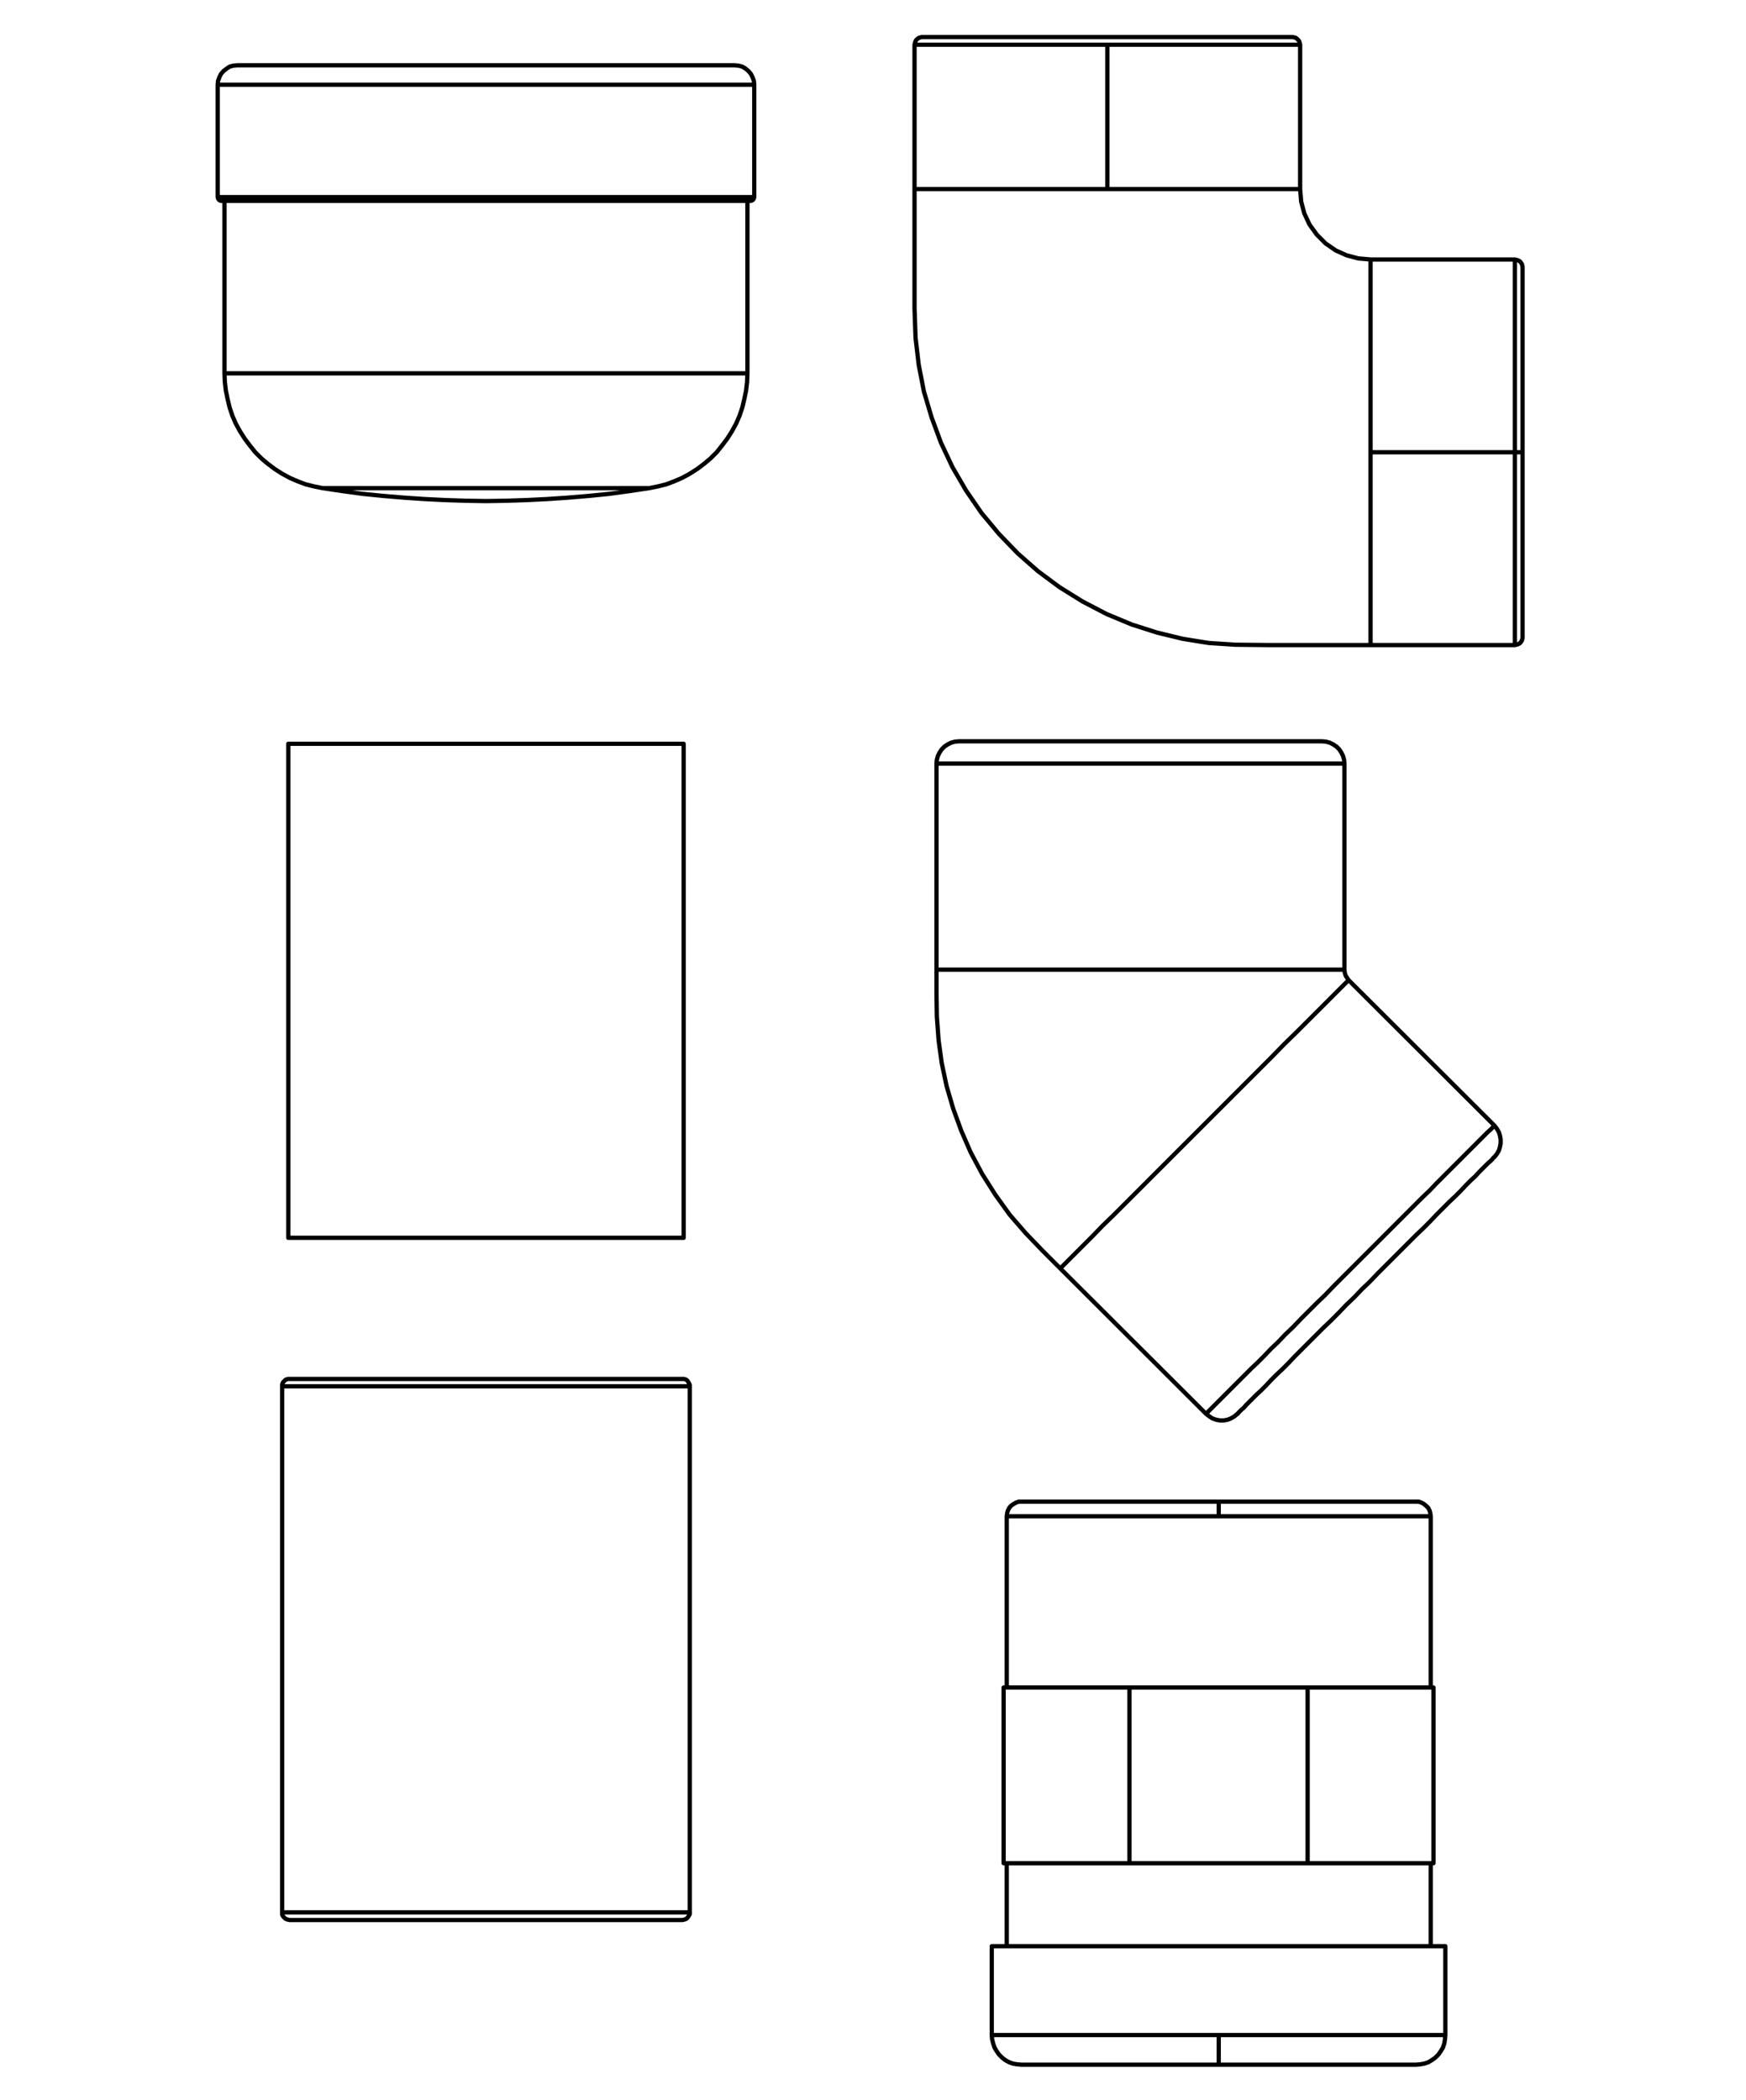 <?xml version="1.0" encoding="utf-8"?>
<!-- Generator: Adobe Illustrator 16.0.0, SVG Export Plug-In . SVG Version: 6.00 Build 0)  -->
<!DOCTYPE svg PUBLIC "-//W3C//DTD SVG 1.1//EN" "http://www.w3.org/Graphics/SVG/1.1/DTD/svg11.dtd">
<svg version="1.1" id="Layer_1" xmlns="http://www.w3.org/2000/svg" xmlns:xlink="http://www.w3.org/1999/xlink" x="0px" y="0px"
	 width="409px" height="491.926px" viewBox="0 0 409 491.926" enable-background="new 0 0 409 491.926" xml:space="preserve">
<path fill="none" stroke="#000000" stroke-linecap="round" stroke-linejoin="round" stroke-miterlimit="10" d="M152.12,114.344
	l-4.801,0.72l-4.721,0.64l-4.802,0.48l-4.8,0.4l-4.721,0.319l-4.801,0.24l-4.8,0.159l-4.801,0.08 M113.875,117.383l-4.882-0.08
	l-4.799-0.159l-4.801-0.24l-4.721-0.319l-4.8-0.4l-4.8-0.48l-4.722-0.64l-4.8-0.72 M75.552,114.344l-2.001-0.4l-1.92-0.479
	l-1.92-0.721l-1.84-0.8l-1.761-0.96l-1.76-1.12l-1.6-1.201l-1.521-1.279l-1.44-1.44l-1.279-1.6l-1.201-1.6l-1.12-1.762l-0.96-1.759
	l-0.8-1.841l-0.641-1.92l-0.479-2.001l-0.399-1.919l-0.241-2.08l-0.079-2.001 M75.552,114.344h0.079h0.241h0.319h0.56h0.641h0.72
	h0.961h1.04h1.199h1.281h1.438h1.521h1.681h1.68h1.841h1.921h1.999h2.08h2.161h2.239h2.24h2.24h2.32h2.32h2.4h2.32h2.4h2.32h2.32
	h2.24h2.24h2.239h2.161h2.08h2.001h1.92h1.841h1.68h1.68h1.521h1.44h1.28h1.2h1.04h0.96h0.721h0.641h0.56h0.319h0.239h0.081
	 M175.084,87.461l-0.082,2.001l-0.239,2.08l-0.399,1.919l-0.479,2.001l-0.641,1.92l-0.801,1.841l-0.959,1.759l-1.121,1.762l-1.2,1.6
	l-1.28,1.6l-1.44,1.44l-1.52,1.279l-1.601,1.201l-1.76,1.12l-1.761,0.96l-1.841,0.8l-1.92,0.721l-1.919,0.479l-2.001,0.4
	 M52.59,87.461V47.058 M52.59,87.461h0.079h0.241h0.319h0.479h0.641h0.8h0.961h1.04h1.119h1.36h1.441h1.519h1.681h1.84h1.92h2h2.08
	h2.241h2.319h2.401h2.48h2.56h2.561h2.72h2.721h2.8h2.801h2.88h2.96h2.88h2.96h2.961h2.961h2.961h2.959h2.882h2.959h2.881h2.8h2.801
	h2.722h2.719h2.561h2.561h2.48h2.399h2.322h2.239h2.079h2.001h1.921h1.84h1.681h1.521h1.438h1.36h1.121h1.041h0.959h0.8h0.642h0.479
	h0.319h0.239h0.082 M175.084,47.058v40.403 M51.95,47.058h-0.241l-0.159-0.08l-0.161-0.081l-0.079-0.079l-0.16-0.16l-0.08-0.16
	v-0.16l-0.08-0.159 M51.95,47.058h0.079h0.16h0.4h0.479h0.561h0.8h0.88h1.04h1.201h1.279h1.36h1.52h1.68h1.761h1.921h1.92h2.079
	h2.241h2.24h2.4h2.399h2.561h2.561h2.641h2.72h2.72h2.801h2.88h2.881h2.88h2.96h2.96h2.961h2.881h2.96h2.96h2.88h2.88h2.882h2.8
	h2.72h2.722h2.64h2.561h2.561h2.4h2.4h2.239h2.241h2.08h1.921h1.921h1.76h1.68h1.521h1.359h1.281h1.199h1.041h0.88h0.8h0.559h0.482
	h0.4h0.159h0.08 M176.684,46.178l-0.081,0.159v0.16l-0.08,0.16l-0.159,0.16l-0.079,0.079l-0.161,0.081l-0.159,0.08h-0.24
	 M50.989,46.178V19.856 M50.989,46.178h0.08h0.24h0.319h0.48h0.64h0.801h0.88h1.12h1.12h1.359h1.441h1.519h1.682h1.76h1.92h2h2.16
	h2.161h2.319h2.4h2.48h2.56h2.642h2.64h2.8h2.801h2.8h2.88h2.961h2.96h2.961h2.96h3.04h2.96h2.96h2.961h2.961h2.959h2.881h2.802h2.8
	h2.801h2.64h2.64h2.561h2.481h2.399h2.321h2.16h2.16h2h1.92h1.76h1.681h1.601h1.36h1.359h1.121h1.12h0.879h0.801h0.641h0.479h0.32
	h0.239h0.081 M176.684,19.856v26.322 M50.989,19.856l0.08-0.88l0.319-0.881l0.4-0.801l0.561-0.64l0.72-0.56l0.72-0.48l0.881-0.24
	l0.88-0.08 M50.989,19.856h0.08h0.24h0.319h0.48h0.64h0.801h0.88h1.12h1.12h1.359h1.441h1.519h1.682h1.76h1.92h2h2.16h2.161h2.319
	h2.4h2.48h2.56h2.642h2.64h2.8h2.801h2.8h2.88h2.961h2.96h2.961h2.96h3.04h2.96h2.96h2.961h2.961h2.959h2.881h2.802h2.8h2.801h2.64
	h2.64h2.561h2.481h2.399h2.321h2.16h2.16h2h1.92h1.76h1.681h1.601h1.36h1.359h1.121h1.12h0.879h0.801h0.641h0.479h0.32h0.239h0.081
	 M172.123,15.294l0.879,0.08l0.882,0.24l0.8,0.48l0.64,0.56l0.561,0.64l0.4,0.801l0.318,0.881l0.081,0.88 M55.55,15.294h0.08h0.24
	h0.319h0.48h0.64h0.72h0.961h0.96h1.2h1.279h1.44h1.521h1.6h1.761h1.92h1.92h2.081h2.159h2.32h2.321h2.399h2.48h2.56h2.641h2.64
	h2.722h2.72h2.8h2.88h2.801h2.88h2.881h2.801h2.88h2.801h2.879h2.801h2.721h2.721h2.64h2.642h2.559h2.48h2.4h2.321h2.319H153h2.081
	h1.92h1.921h1.759h1.602h1.52h1.439h1.281h1.199h0.961h0.96h0.72h0.64h0.481h0.4h0.159h0.08"/>
<path fill="none" stroke="#000000" stroke-linecap="round" stroke-linejoin="round" stroke-miterlimit="10" d="M67.528,289.967
	v-0.081v-0.163v-0.327v-0.489v-0.573v-0.652v-0.899v-0.979v-1.063v-1.225v-1.307v-1.388v-1.552v-1.634v-1.796v-1.879v-1.879v-2.042
	v-2.123v-2.205v-2.287v-2.369v-2.45v-2.45v-2.531v-2.612v-2.613v-2.613v-2.694v-2.777v-2.694v-2.776v-2.696v-2.777v-2.776v-2.696
	v-2.775v-2.696v-2.613v-2.613v-2.614v-2.532v-2.45v-2.45v-2.368v-2.287v-2.205v-2.123v-1.961v-1.96v-1.878v-1.716v-1.716v-1.552
	v-1.388v-1.307v-1.226v-1.063v-0.979v-0.818v-0.735v-0.57v-0.49v-0.327v-0.164v-0.081 M160.146,289.967v-0.081v-0.163v-0.327v-0.489
	v-0.573v-0.652v-0.899v-0.979v-1.063v-1.225v-1.307v-1.388v-1.552v-1.634v-1.796v-1.879v-1.879v-2.042v-2.123v-2.205v-2.287v-2.369
	v-2.45v-2.45v-2.531v-2.612v-2.613v-2.613v-2.694v-2.777v-2.694v-2.776v-2.696v-2.777v-2.776v-2.696v-2.775v-2.696v-2.613v-2.613
	v-2.614v-2.532v-2.45v-2.45v-2.368v-2.287v-2.205v-2.123v-1.961v-1.96v-1.878v-1.716v-1.716v-1.552v-1.388v-1.307v-1.226v-1.063
	v-0.979v-0.818v-0.735v-0.57v-0.49v-0.327v-0.164v-0.081 M67.528,289.967h92.617 M160.146,174.238H67.528"/>
<path fill="none" stroke="#000000" stroke-linecap="round" stroke-linejoin="round" stroke-miterlimit="10" d="M354.866,60.787
	v0.081v0.245v0.409v0.489v0.652v0.899v0.898v1.144v1.226v1.388v1.552v1.634v1.715v1.879v1.959v2.041v2.125v2.286v2.287v2.369v2.45
	v2.45v2.612v2.532v2.614v2.612v2.613 M354.866,105.95v2.614v2.612v2.615v2.531v2.613v2.449v2.45v2.369v2.287v2.286v2.123v2.042v1.96
	v1.88v1.714v1.634v1.552v1.389v1.225v1.144v0.898v0.897v0.654v0.49v0.408v0.245v0.082 M302.76,8.679l0.408,0.081l0.327,0.083
	l0.245,0.163l0.244,0.245l0.246,0.244l0.162,0.327l0.083,0.327l0.081,0.327 M302.76,8.679h-0.082h-0.162h-0.408h-0.573h-0.733
	h-0.816h-0.981h-1.144h-1.307h-1.469h-1.553h-1.633h-1.798h-1.959h-1.96h-2.123h-2.207h-2.285h-2.369h-2.45h-2.45h-2.531h-2.533
	h-2.613h-2.612h-2.614 M259.393,8.679h-2.613h-2.614h-2.612h-2.532h-2.531h-2.533h-2.367h-2.368h-2.288h-2.204h-2.123h-1.961h-1.96
	h-1.796h-1.634h-1.552h-1.471h-1.307h-1.145h-0.979h-0.817h-0.735h-0.57h-0.409h-0.245h-0.082 M214.229,10.477l0.082-0.327
	l0.081-0.327l0.163-0.327l0.164-0.244l0.327-0.245l0.244-0.163l0.327-0.083l0.326-0.081 M356.662,105.95v-2.531v-2.613v-2.531
	v-2.533v-2.45v-2.45v-2.367v-2.369v-2.206v-2.204v-2.042V77.61v-1.879v-1.796V72.22v-1.552v-1.388v-1.309v-1.225v-1.062V64.87
	v-0.816V63.48v-0.489v-0.244v-0.164 M356.662,149.4v-0.082v-0.164v-0.244v-0.491v-0.571v-0.735v-0.897v-1.063v-1.226v-1.306v-1.388
	v-1.553v-1.715v-1.798v-1.877v-1.961v-2.123V128v-2.204v-2.369v-2.368v-2.45v-2.45v-2.531v-2.532v-2.531v-2.614 M356.662,105.95
	h-0.081H356.5h-0.163h-0.245h-0.246h-0.325h-0.327h-0.327 M214.229,10.477h0.082h0.244h0.408h0.491h0.652h0.898h0.899h1.143h1.225
	h1.39h1.552h1.634h1.714h1.878h1.961h2.041h2.124h2.287h2.287h2.367h2.45h2.45h2.533h2.613h2.612h2.614h2.613 M259.393,10.477h2.614
	h2.612h2.613h2.533h2.531h2.531h2.45h2.369h2.286h2.287h2.123h2.042h1.96h1.879h1.715h1.634h1.552h1.389h1.225h1.144h0.898h0.816
	h0.735h0.49h0.408h0.245h0.081 M259.393,10.477v33.811 M321.055,105.95h33.812 M304.557,44.288l0.244,2.941l0.736,2.775l1.225,2.614
	l1.715,2.369l2.042,2.042l2.368,1.633l2.531,1.143l2.777,0.735l2.859,0.246 M259.393,44.288h4.41h4.411h4.246h4.165h4.083h3.759
	h3.592h3.267h2.941h2.694h2.206h1.959h1.471h1.063h0.652h0.245 M214.229,44.288h0.244h0.654h1.061h1.471h1.88h2.285h2.696h2.939
	h3.268h3.594h3.756h4.002h4.247h4.247h4.409h4.411 M321.055,151.115h-7.922h-7.923h-7.922l-7.921-0.082l-6.209-0.408l-6.125-0.98
	l-6.043-1.47l-5.881-1.879l-5.88-2.45l-5.636-2.939l-5.39-3.349l-5.064-3.757l-4.736-4.166l-4.41-4.573l-4.084-4.9l-3.594-5.228
	l-3.186-5.471l-2.694-5.718l-2.206-5.962l-1.796-6.043l-1.225-6.289l-0.736-6.288l-0.244-6.942v-6.942v-7.023v-6.941v-7.025
	 M321.055,151.115v-0.246v-0.652v-1.063v-1.469v-1.879v-2.288v-2.694v-2.939v-3.267v-3.594v-3.757v-4.002v-4.248v-4.246v-4.411
	v-4.41 M321.055,105.95v-4.409v-4.41v-4.248v-4.246v-4.003v-3.756v-3.595v-3.267v-2.939V68.38v-2.204v-1.961v-1.469v-1.063V61.03
	v-0.243 M356.662,62.583l-0.081-0.408l-0.081-0.327l-0.163-0.244l-0.245-0.327l-0.246-0.163l-0.325-0.164l-0.327-0.081l-0.327-0.081
	 M354.866,151.115l0.327-0.082l0.327-0.081l0.325-0.164l0.246-0.163l0.245-0.327l0.163-0.245l0.081-0.325l0.081-0.327
	 M214.229,10.477v33.811 M304.557,44.288V10.477 M354.866,60.787h-33.894 M320.973,151.115h33.894"/>
<path fill="none" stroke="#000000" stroke-linecap="round" stroke-linejoin="round" stroke-miterlimit="10" d="M289.856,331.198
	l-0.654,0.571l-0.816,0.489l-0.817,0.327l-0.897,0.164h-0.898l-0.897-0.164l-0.9-0.327l-0.733-0.489l-0.735-0.571 M289.856,331.198
	h0.081l0.163-0.246l0.245-0.244l0.408-0.408l0.571-0.491l0.573-0.652l0.735-0.735l0.816-0.816l0.898-0.898l1.061-0.98l1.144-1.143
	l1.144-1.225l1.307-1.309l1.39-1.307l1.469-1.469l1.471-1.552l1.553-1.553l1.633-1.633l1.715-1.715l1.715-1.715l1.796-1.717
	l1.798-1.796l1.796-1.879l1.88-1.796l1.796-1.88l1.879-1.796l1.796-1.879l1.879-1.877l1.797-1.798l1.797-1.797l1.797-1.796
	l1.715-1.716l1.715-1.634l1.633-1.634l1.553-1.633l1.471-1.47l1.469-1.471l1.389-1.306l1.307-1.307l1.145-1.226l1.144-1.144
	l1.061-0.979l0.897-0.98l0.817-0.817l0.735-0.735l0.572-0.57l0.571-0.49l0.408-0.408l0.246-0.327l0.162-0.162h0.082
	 M350.048,263.655l0.572,0.735l0.489,0.816l0.244,0.816l0.165,0.898v0.899l-0.165,0.898l-0.244,0.816l-0.489,0.816l-0.572,0.736
	 M219.373,178.882l0.082-0.897l0.245-0.9l0.408-0.816l0.49-0.733l0.653-0.654l0.736-0.489l0.816-0.409l0.898-0.245l0.897-0.081
	 M309.701,173.656l0.9,0.081l0.897,0.245l0.817,0.409l0.734,0.489l0.653,0.654l0.489,0.733l0.408,0.816l0.246,0.9l0.081,0.897
	 M309.701,173.656h-0.081h-0.244h-0.408h-0.573h-0.734h-0.817h-1.061h-1.144h-1.307h-1.471h-1.552h-1.715h-1.796h-1.961h-2.042
	h-2.123h-2.206H286.1h-2.369h-2.449h-2.45h-2.532h-2.614h-2.612h-2.615h-2.612h-2.612h-2.615h-2.531h-2.531h-2.531h-2.451h-2.368
	h-2.288h-2.285h-2.125h-2.042h-1.958h-1.798h-1.715h-1.553h-1.469h-1.308h-1.143h-1.063h-0.816h-0.735h-0.571h-0.408h-0.246h-0.081
	 M219.373,178.882v48.268 M314.929,227.15v-48.268 M219.373,178.882h0.082h0.245h0.408h0.571h0.735h0.898h0.98h1.226h1.307h1.471
	h1.55h1.717h1.877h1.961h2.042h2.204h2.287h2.369h2.45h2.531h2.531h2.615h2.693h2.777h2.696h2.775h2.777h2.776h2.777h2.777h2.694
	h2.696h2.612h2.614h2.45H291h2.367h2.287h2.205h2.041h1.961h1.879h1.715h1.634h1.388h1.39h1.144h0.979h0.897h0.735h0.571h0.408
	h0.246h0.081 M248.367,297.141l34.139,34.058 M350.048,263.655l-0.082,0.083l-0.162,0.162l-0.246,0.327l-0.408,0.408l-0.571,0.49
	l-0.572,0.57l-0.735,0.736l-0.817,0.816l-0.979,0.98l-0.979,0.979l-1.144,1.144l-1.226,1.226l-1.307,1.307l-1.39,1.388l-1.469,1.471
	l-1.552,1.552l-1.552,1.634l-1.715,1.633l-1.715,1.715l-1.798,1.797l-1.796,1.797l-1.88,1.878l-1.877,1.879l-1.961,1.961l-1.96,1.96
	l-1.961,1.959l-1.96,1.96l-1.959,1.961l-1.96,1.96l-1.879,1.961l-1.961,1.877l-1.878,1.88l-1.879,1.877l-1.796,1.879l-1.798,1.715
	l-1.715,1.798l-1.715,1.634l-1.552,1.633l-1.553,1.551l-1.469,1.39l-1.389,1.388l-1.307,1.307l-1.226,1.225l-1.144,1.144
	l-1.061,1.063l-0.898,0.898l-0.816,0.816l-0.735,0.735l-0.654,0.652l-0.489,0.491l-0.408,0.408l-0.246,0.244l-0.162,0.246h-0.082
	 M350.048,263.655L315.91,229.6 M219.373,227.15v5.472l0.082,5.473l0.408,5.553l0.735,5.39l1.144,5.39l1.552,5.309l1.878,5.145
	l2.206,5.064l2.694,5.063l3.104,4.9l3.349,4.656l3.757,4.327l4.002,4.165l4.084,4.084 M248.367,297.141l0.164-0.163l0.489-0.489
	l0.817-0.817l1.144-1.144l1.388-1.388l1.715-1.717l1.96-1.958l2.204-2.288l2.533-2.45l2.613-2.612l2.858-2.858l3.021-3.023
	l3.104-3.103l3.186-3.186l3.267-3.267l3.348-3.349l3.267-3.267l3.268-3.267l3.267-3.267l3.104-3.104l3.021-3.021l2.776-2.857
	l2.694-2.614l2.45-2.45l2.206-2.204l2.042-2.042l1.634-1.634l1.469-1.471l1.063-1.061l0.816-0.816l0.49-0.491l0.164-0.163
	 M314.929,227.15l0.081,0.735l0.246,0.735l0.654,0.979 M267.151,227.15h4.656h4.654h4.573h4.41h4.247h4.002h3.757h3.431h3.186h2.775
	h2.45h1.961h1.633h1.145h0.653h0.244 M219.373,227.15h0.246h0.735h1.142h1.553h1.96h2.45h2.777h3.186h3.43h3.756h4.003h4.246h4.41
	h4.573h4.656h4.655"/>
<path fill="none" stroke="#000000" stroke-linecap="round" stroke-linejoin="round" stroke-miterlimit="10" d="M161.573,447.988
	v0.408l-0.163,0.327l-0.163,0.244l-0.164,0.245l-0.245,0.244l-0.326,0.164l-0.327,0.082l-0.326,0.081 M67.815,449.784l-0.327-0.081
	l-0.327-0.082l-0.326-0.164l-0.245-0.244l-0.245-0.245l-0.163-0.244l-0.082-0.327v-0.408 M159.858,449.784h-0.082h-0.163h-0.326
	h-0.491h-0.571h-0.734h-0.817h-0.979h-1.062h-1.145h-1.306h-1.389h-1.552h-1.634h-1.715h-1.797h-1.878h-1.961h-2.042h-2.123h-2.123
	h-2.287h-2.205h-2.368h-2.369h-2.368h-2.45h-2.45h-2.45h-2.449h-2.451h-2.368h-2.45h-2.368h-2.368h-2.369h-2.287h-2.205H91.5h-2.042
	h-2.042h-2.042h-1.879h-1.796h-1.716h-1.551H76.88h-1.389h-1.306H72.96h-1.062H71h-0.817h-0.734h-0.571h-0.491H68.06h-0.163h-0.081
	 M161.573,324.746v123.242 M66.1,447.988V324.746 M161.573,447.988h-0.082h-0.162h-0.327h-0.408h-0.572h-0.734h-0.817h-0.898h-1.062
	h-1.144h-1.226h-1.388h-1.471h-1.551h-1.716h-1.715h-1.878h-1.961h-1.959h-2.124h-2.123h-2.206h-2.205h-2.368h-2.287h-2.368h-2.45
	h-2.45h-2.368h-2.532h-2.449h-2.451h-2.449h-2.369h-2.45h-2.368h-2.369h-2.286h-2.205h-2.205h-2.206h-2.041h-2.042h-1.878h-1.879
	h-1.715h-1.716h-1.551H74.92h-1.388h-1.226h-1.225h-0.98h-0.98h-0.816h-0.653H67.08h-0.409h-0.326h-0.163H66.1 M66.1,324.746v-0.327
	l0.082-0.327l0.163-0.325l0.245-0.246l0.245-0.245l0.326-0.163l0.327-0.081h0.327 M161.573,324.746h-0.082h-0.162h-0.327h-0.408
	h-0.572h-0.734h-0.817h-0.898h-1.062h-1.144h-1.226h-1.388h-1.471h-1.551h-1.716h-1.715h-1.878h-1.961h-1.959h-2.124h-2.123h-2.206
	h-2.205h-2.368h-2.287h-2.368h-2.45h-2.45h-2.368h-2.532h-2.449h-2.451h-2.449h-2.369h-2.45h-2.368h-2.369h-2.286h-2.205h-2.205
	h-2.206h-2.041h-2.042h-1.878h-1.879h-1.715h-1.716h-1.551H74.92h-1.388h-1.226h-1.225h-0.98h-0.98h-0.816h-0.653H67.08h-0.409
	h-0.326h-0.163H66.1 M159.858,323.031h0.326l0.327,0.081l0.326,0.163l0.245,0.245l0.164,0.246l0.163,0.325l0.163,0.327v0.327
	 M159.858,323.031h-0.082h-0.163h-0.326h-0.491h-0.571h-0.734h-0.817h-0.979h-1.062h-1.145h-1.306h-1.389h-1.552h-1.634h-1.715
	h-1.797h-1.878h-1.961h-2.042h-2.123h-2.123h-2.287h-2.205h-2.368h-2.369h-2.368h-2.45h-2.45h-2.45h-2.449h-2.451h-2.368h-2.45
	h-2.368h-2.368h-2.369h-2.287h-2.205H91.5h-2.042h-2.042h-2.042h-1.879h-1.796h-1.716h-1.551H76.88h-1.389h-1.306H72.96h-1.062H71
	h-0.817h-0.734h-0.571h-0.491H68.06h-0.163h-0.081"/>
<path fill="none" stroke="#000000" stroke-linecap="round" stroke-linejoin="round" stroke-miterlimit="10" d="M331.631,351.778
	h-0.082h-0.163h-0.408h-0.489h-0.654H329.1h-0.98h-1.062h-1.144h-1.307h-1.47h-1.552h-1.715h-1.716h-1.879h-2.042h-2.041h-2.123
	h-2.288h-2.286h-2.368h-2.368h-2.532h-2.45h-2.613h-2.532h-2.613h-2.532 M335.143,355.21v40.101 M335.143,355.21h-0.082h-0.244
	h-0.327H334h-0.653h-0.817h-0.898h-1.062h-1.226h-1.307h-1.471h-1.551H323.3h-1.796h-1.879h-2.042h-2.042h-2.204h-2.287h-2.287
	h-2.45h-2.45h-2.531h-2.614h-2.613h-2.613h-2.613h-2.695h-2.695 M235.83,395.311V355.21 M285.486,355.21h-2.695h-2.694h-2.695
	h-2.613h-2.614h-2.531h-2.532h-2.531h-2.369h-2.368h-2.205h-2.205h-2.123h-1.961h-1.96h-1.796h-1.634h-1.552h-1.471h-1.307h-1.225
	h-1.063h-0.897h-0.817h-0.652h-0.491h-0.408h-0.163h-0.082 M285.486,355.21v-0.654v-0.652v-0.654v-0.489v-0.408v-0.327v-0.246
	 M285.486,351.778h-2.531h-2.532h-2.532h-2.531h-2.449h-2.451h-2.368h-2.369h-2.204h-2.205h-2.124h-2.124h-1.96h-1.878h-1.715
	h-1.716h-1.552h-1.47h-1.307h-1.226h-1.062h-0.979h-0.817h-0.653h-0.571h-0.409h-0.326h-0.163 M335.143,436.473v19.437
	 M235.83,455.909v-19.437 M306.313,436.473h-41.733 M306.313,395.311h-41.733 M264.579,436.473h-29.483 M264.579,395.311h-29.483
	 M235.096,436.473v-41.162 M264.579,436.473v-41.162 M335.797,395.311h-29.484 M306.313,436.473v-41.162 M335.797,436.473h-29.484
	 M335.797,436.473v-41.162 M285.486,483.678h-2.531h-2.532h-2.532h-2.531h-2.449h-2.451h-2.368h-2.369h-2.204h-2.205h-2.124h-2.124
	h-1.96h-1.878h-1.715h-1.716h-1.552h-1.47h-1.307h-1.226h-1.062h-0.979h-0.817h-0.653h-0.571h-0.409h-0.326h-0.163 M285.486,483.678
	v-0.081v-0.163v-0.327v-0.489v-0.573v-0.733v-0.816v-0.817v-0.98v-0.979v-0.981 M331.631,483.678h-0.082h-0.163h-0.408h-0.489
	h-0.654H329.1h-0.98h-1.062h-1.144h-1.307h-1.47h-1.552h-1.715h-1.716h-1.879h-2.042h-2.041h-2.123h-2.288h-2.286h-2.368h-2.368
	h-2.532h-2.45h-2.613h-2.532h-2.613h-2.532 M338.572,455.909v20.826 M338.572,455.909h-0.081h-0.163h-0.327h-0.489h-0.653h-0.735
	h-0.898h-1.062h-1.144h-1.307h-1.389h-1.552h-1.634h-1.797h-1.796h-1.96h-2.043h-2.205h-2.205h-2.286h-2.368h-2.45h-2.532h-2.531
	h-2.614h-2.694h-2.695h-2.695h-2.695h-2.695h-2.777h-2.695h-2.775h-2.696h-2.694h-2.614h-2.612h-2.533h-2.531h-2.45h-2.368h-2.287
	h-2.286h-2.124h-2.042h-1.96h-1.878h-1.716h-1.633h-1.552h-1.389h-1.308h-1.143h-1.062h-0.898h-0.735h-0.653h-0.49h-0.327H232.4
	h-0.082 M232.318,476.735v-20.826 M285.486,476.735h-2.776h-2.776h-2.777h-2.695h-2.776h-2.614h-2.613h-2.613h-2.531h-2.45h-2.369
	h-2.286h-2.206h-2.123h-1.96h-1.96h-1.797h-1.716h-1.551h-1.471h-1.307h-1.225h-1.063h-0.897h-0.817h-0.653h-0.49h-0.327H232.4
	h-0.082 M338.572,476.735h-0.081h-0.163h-0.408h-0.49h-0.654h-0.816h-0.898H334h-1.226h-1.308h-1.47h-1.551h-1.716h-1.797h-1.879
	h-2.041h-2.123h-2.205h-2.287h-2.369h-2.449h-2.532h-2.532h-2.613h-2.695h-2.695h-2.694h-2.777h-2.776h-2.777 M335.143,355.21
	l-0.082-0.654l-0.163-0.652l-0.326-0.654l-0.49-0.489l-0.489-0.408l-0.572-0.327l-0.653-0.246h-0.735 M239.261,351.778h-0.653
	l-0.654,0.246l-0.57,0.327l-0.572,0.408l-0.408,0.489l-0.327,0.654l-0.163,0.652l-0.082,0.654 M232.318,476.735l0.082,0.981
	l0.244,0.979l0.327,0.98l0.49,0.817l0.571,0.816l0.735,0.733l0.735,0.573l0.898,0.489l0.898,0.327l0.979,0.163l0.98,0.081
	 M331.631,483.678l0.98-0.081l0.98-0.163l0.979-0.327l0.817-0.489l0.816-0.573l0.734-0.733l0.572-0.816l0.489-0.817l0.327-0.98
	l0.163-0.979l0.081-0.981"/>
</svg>
